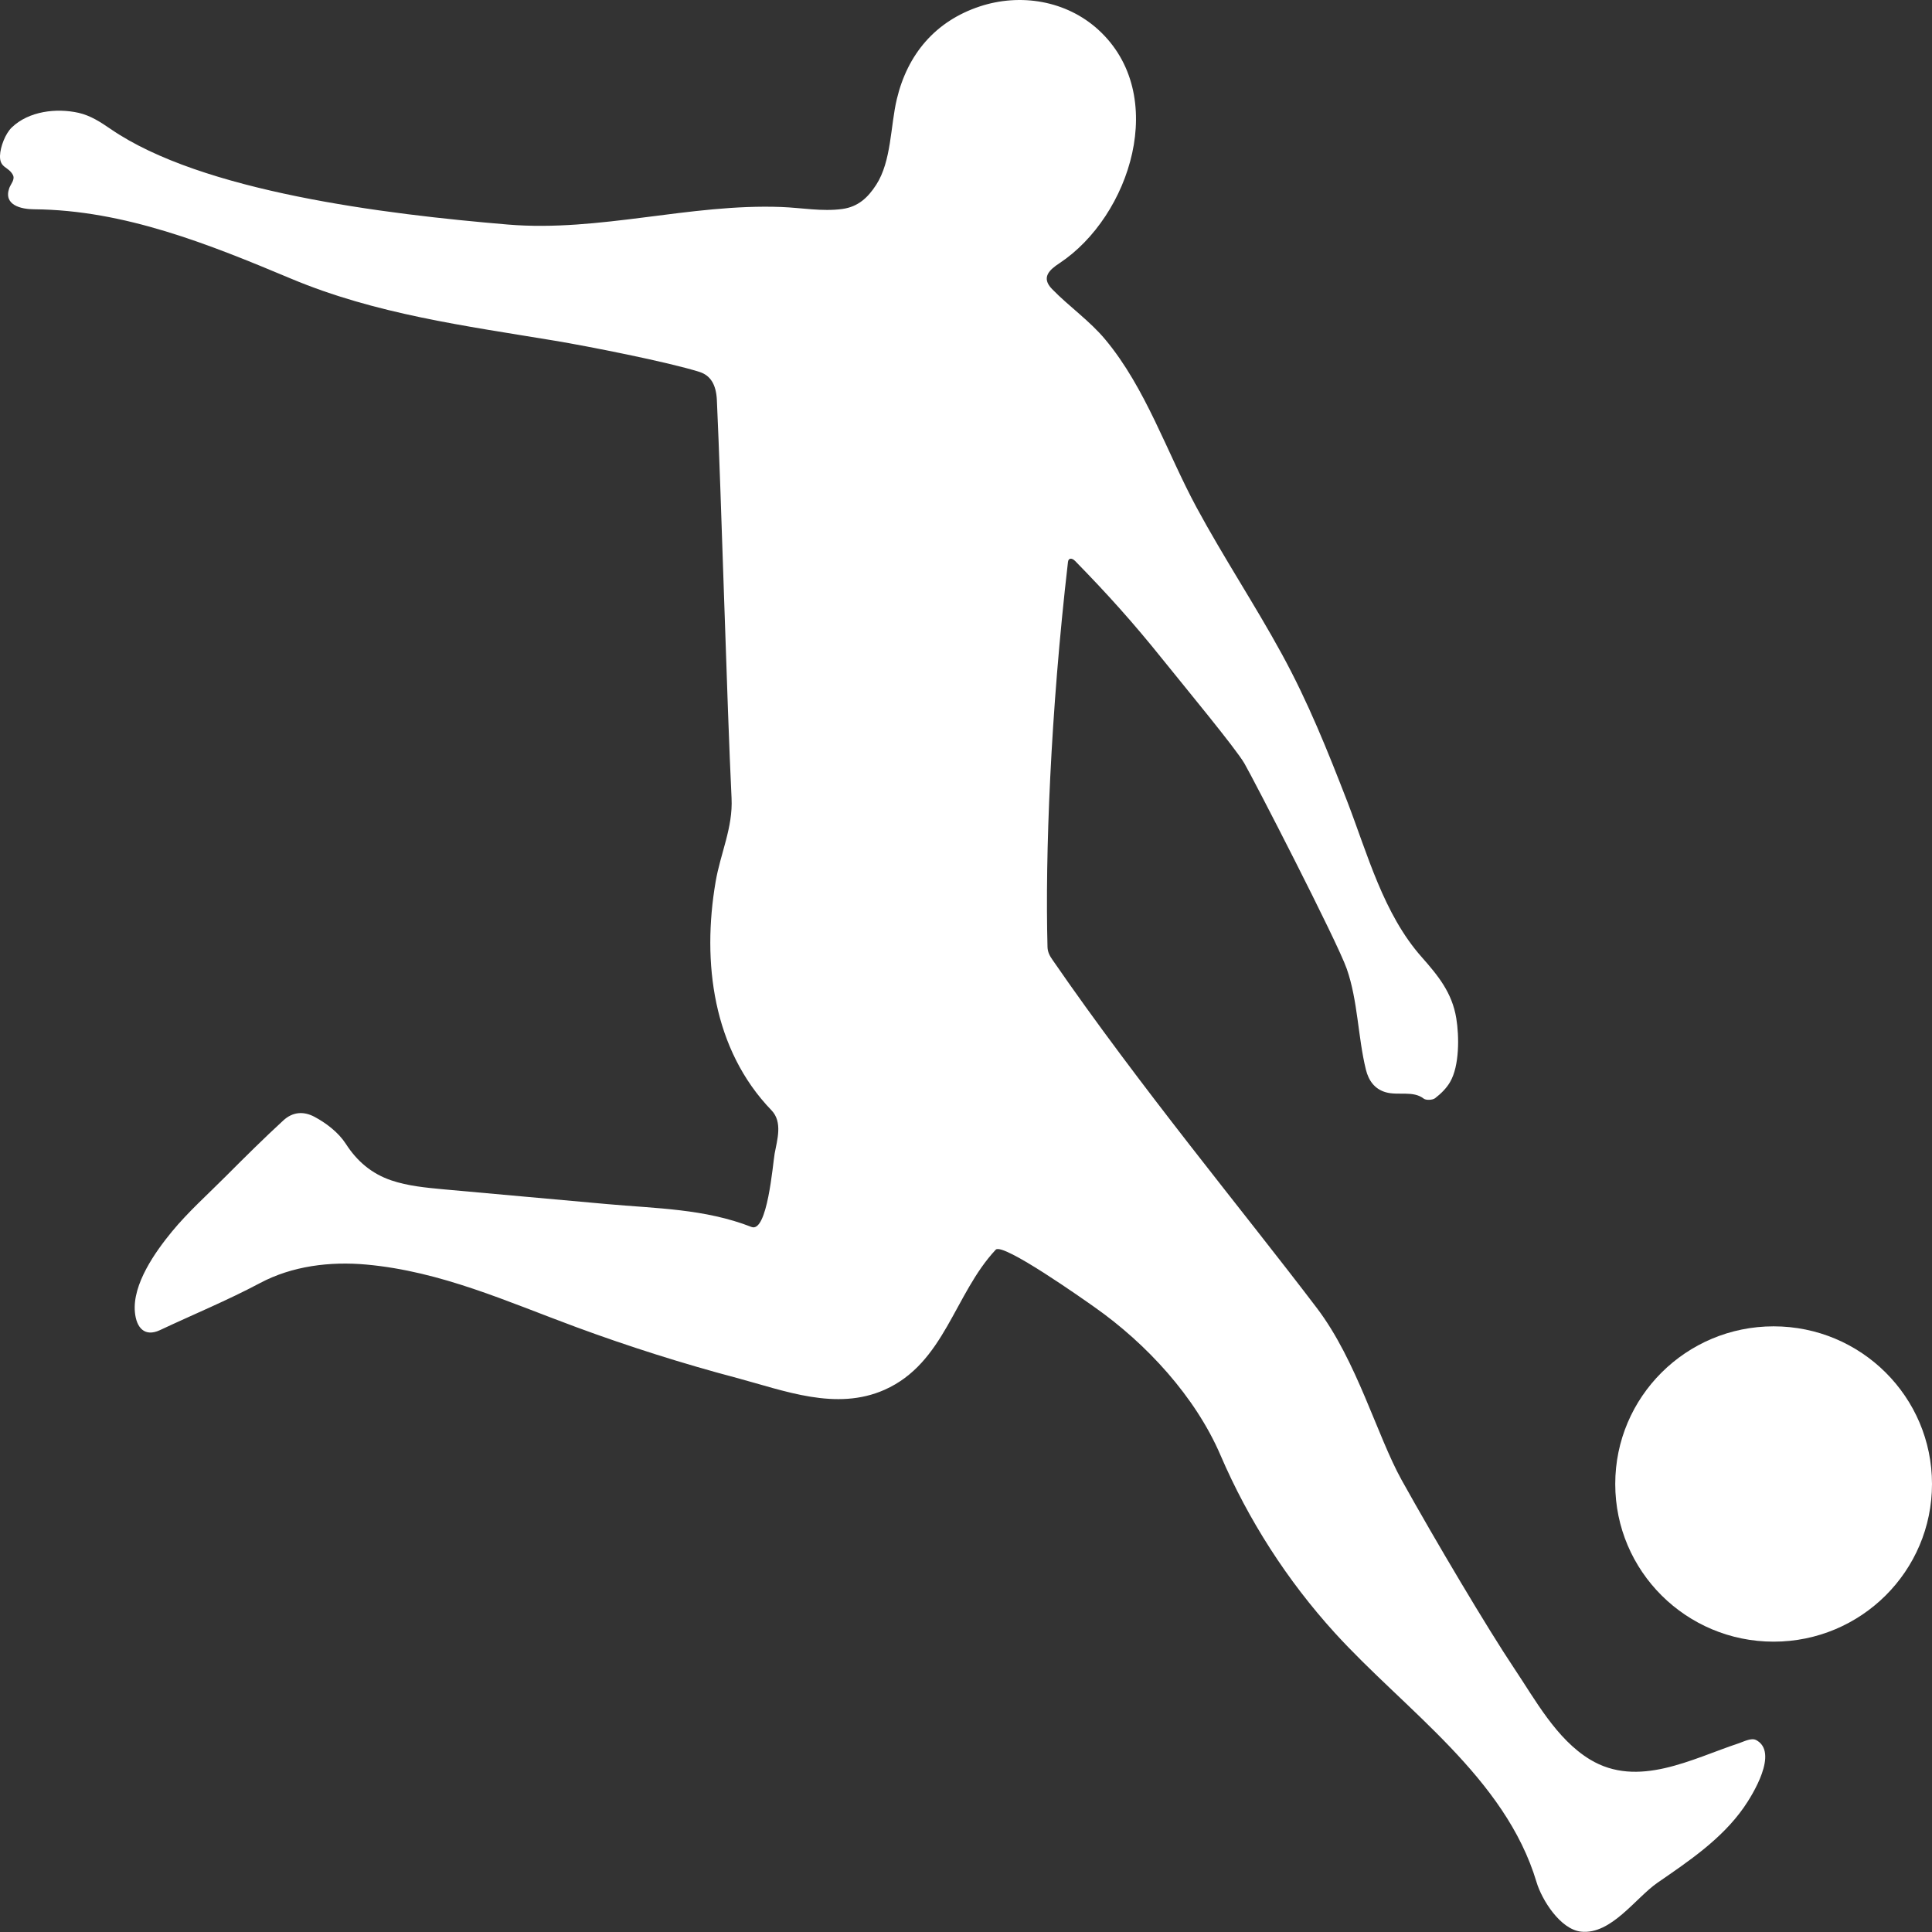 <svg width="43" height="43" viewBox="0 0 43 43" fill="none" xmlns="http://www.w3.org/2000/svg">
<rect x="0" y="0" width="43" height="43" fill="#333333" stroke="none"/>
<g clip-path="url(#clip0_854_2682)">
<path d="M39.083 38.727C38.977 38.672 38.803 38.766 38.702 38.799C37.653 39.146 36.456 39.809 35.387 39.16C34.638 38.705 34.172 37.834 33.697 37.126C33.118 36.262 31.945 34.288 31.194 32.937C30.648 31.952 30.198 30.285 29.313 29.118C27.659 26.939 25.378 24.198 23.426 21.364C23.368 21.281 23.317 21.195 23.314 21.075C23.26 19.052 23.379 15.876 23.77 12.505C23.781 12.414 23.86 12.415 23.929 12.486C24.641 13.213 25.231 13.87 25.868 14.665C26.386 15.309 27.5 16.655 27.695 16.989C27.891 17.324 29.758 20.945 29.974 21.562C30.222 22.269 30.222 23.08 30.4 23.805C30.461 24.052 30.596 24.241 30.846 24.311C31.118 24.388 31.451 24.269 31.686 24.451C31.739 24.493 31.885 24.485 31.941 24.442C32.069 24.343 32.194 24.222 32.274 24.082C32.484 23.724 32.478 23.064 32.412 22.663C32.319 22.095 32.011 21.719 31.642 21.301C30.79 20.34 30.436 19.005 29.986 17.839C29.545 16.702 29.117 15.632 28.532 14.561C27.929 13.457 27.229 12.401 26.629 11.29C25.968 10.064 25.501 8.637 24.601 7.558C24.251 7.137 23.797 6.826 23.415 6.433C23.164 6.176 23.36 6.003 23.579 5.859C25.157 4.816 26.032 2.106 24.442 0.659C23.729 0.012 22.71 -0.156 21.804 0.144C20.815 0.472 20.198 1.21 19.961 2.203C19.817 2.8 19.843 3.586 19.5 4.115C19.314 4.402 19.098 4.602 18.749 4.651C18.297 4.713 17.842 4.624 17.389 4.607C15.354 4.53 13.344 5.167 11.308 4.998C8.554 4.767 4.491 4.266 2.462 2.871C2.239 2.718 2.014 2.571 1.748 2.511C1.255 2.401 0.642 2.473 0.264 2.835C0.119 2.973 0.007 3.267 0 3.465C-0.008 3.744 0.185 3.703 0.286 3.892C0.341 3.992 0.24 4.095 0.207 4.184C0.07 4.566 0.472 4.657 0.758 4.658C2.768 4.674 4.656 5.438 6.48 6.203C8.364 6.993 10.351 7.252 12.347 7.583C13.069 7.703 14.868 8.056 15.569 8.278C15.81 8.355 15.938 8.554 15.955 8.9C16.051 10.957 16.181 15.706 16.282 17.764C16.315 18.419 16.035 18.991 15.927 19.627C15.622 21.411 15.864 23.358 17.172 24.713C17.422 24.974 17.298 25.365 17.241 25.676C17.2 25.907 17.08 27.448 16.725 27.308C15.684 26.901 14.606 26.898 13.513 26.799L9.866 26.47C9.475 26.433 9.081 26.397 8.708 26.271C8.27 26.122 7.944 25.843 7.697 25.458C7.534 25.205 7.261 24.996 6.998 24.856C6.755 24.727 6.513 24.746 6.305 24.938C5.868 25.34 5.447 25.758 5.029 26.177C4.625 26.583 4.189 26.971 3.826 27.412C3.464 27.853 2.941 28.581 3.003 29.209C3.036 29.551 3.219 29.765 3.563 29.603C4.303 29.255 5.067 28.94 5.783 28.559C6.501 28.175 7.348 28.072 8.153 28.145C9.816 28.296 11.286 28.97 12.829 29.539C14 29.971 15.191 30.348 16.397 30.668C17.463 30.953 18.61 31.41 19.688 30.932C21.024 30.338 21.239 28.799 22.162 27.814C22.32 27.648 24.147 28.942 24.358 29.091C25.517 29.905 26.604 31.085 27.164 32.387C27.785 33.832 28.648 35.175 29.707 36.341C31.276 38.065 33.503 39.562 34.199 41.892C34.316 42.283 34.725 42.94 35.188 42.992C35.859 43.065 36.402 42.241 36.891 41.903C37.59 41.421 38.316 40.934 38.81 40.23C39.005 39.952 39.602 38.991 39.079 38.724" fill="white"/>
<path d="M39.475 29.52C37.528 29.52 35.95 31.09 35.95 33.029C35.95 34.967 37.528 36.538 39.475 36.538C41.422 36.538 43 34.967 43 33.029C43 31.09 41.422 29.52 39.475 29.52Z" fill="white"/>
</g>
<defs>
<clipPath id="clip0_854_2682">
<rect width="43" height="43" fill="white"/>
</clipPath>
</defs>
</svg>
